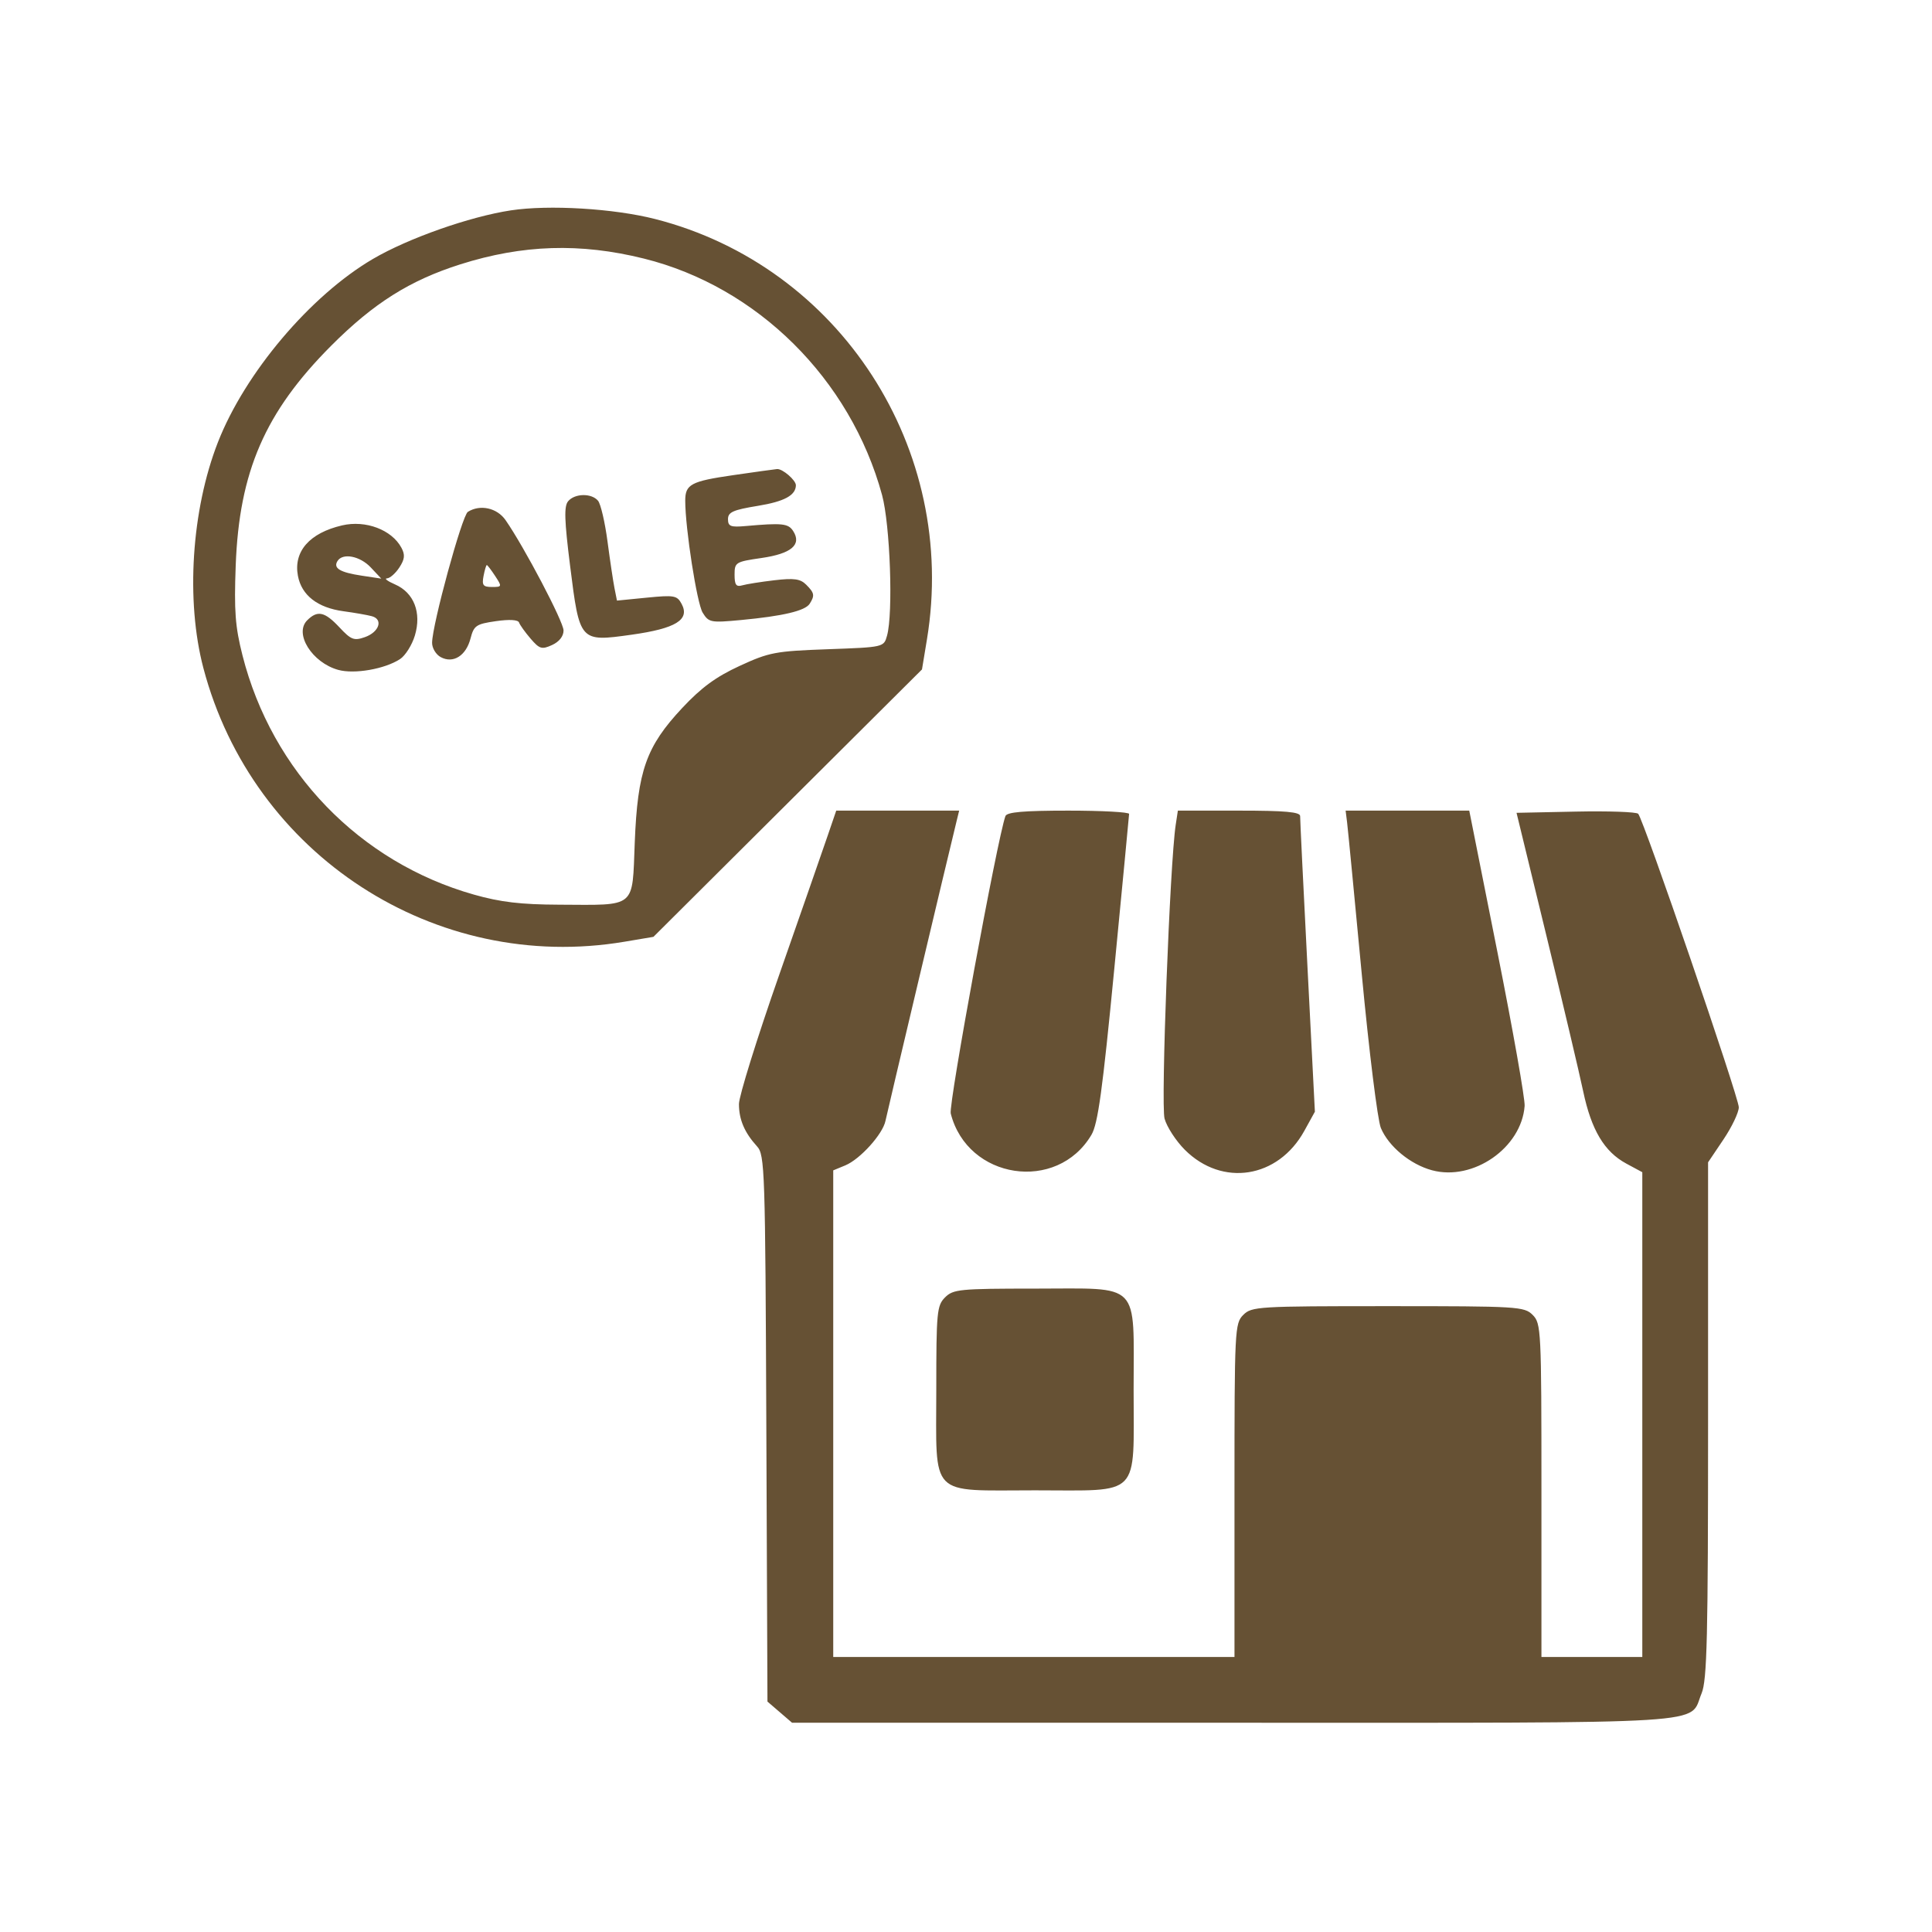 <svg width="400" height="400" viewBox="0 0 400 400" fill="none" xmlns="http://www.w3.org/2000/svg">
<path fill-rule="evenodd" clip-rule="evenodd" d="M105.781 43.552C97.225 44.851 84.498 49.334 77.183 53.626C64.244 61.22 50.716 77.226 45.115 91.568C39.64 105.588 38.433 124.369 42.111 138.325C52.311 177.021 90.111 201.576 129.313 194.97L135.288 193.963L163.088 166.282L190.887 138.6L191.914 132.386C198.419 92.998 173.906 55.099 135.612 45.341C127.067 43.164 113.649 42.359 105.781 43.552ZM133.318 53.536C156.807 59.372 176.081 78.502 182.615 102.463C184.299 108.64 184.949 126.992 183.647 131.622C182.98 133.996 182.971 133.998 171.345 134.417C160.526 134.808 159.25 135.05 153.136 137.868C148.226 140.131 145.214 142.339 141.24 146.587C133.776 154.566 132.005 159.585 131.419 174.427C130.874 188.216 131.895 187.376 115.768 187.306C107.783 187.272 103.629 186.78 98.105 185.215C74.464 178.519 56.305 159.74 50.201 135.677C48.695 129.741 48.452 126.504 48.802 117.065C49.525 97.63 54.873 85.316 68.557 71.589C77.344 62.775 84.845 58.046 95.293 54.732C108.212 50.636 120.136 50.26 133.318 53.536ZM151.773 98.38C143.041 99.646 141.871 100.272 141.871 103.668C141.871 109.384 144.292 124.927 145.482 126.848C146.742 128.883 147.134 128.959 153.395 128.372C162.106 127.555 166.708 126.466 167.638 124.999C168.719 123.294 168.621 122.761 166.914 121.054C165.7 119.839 164.405 119.658 160.332 120.135C157.544 120.462 154.548 120.936 153.673 121.19C152.417 121.554 152.085 121.095 152.085 118.993C152.085 116.43 152.284 116.305 157.667 115.527C163.846 114.633 166.03 112.775 164.221 109.953C163.206 108.368 161.966 108.238 154.354 108.914C151.264 109.188 150.723 108.976 150.723 107.489C150.723 106.034 151.76 105.571 156.918 104.728C162.382 103.834 164.734 102.564 164.782 100.484C164.805 99.43 161.997 97.01 160.872 97.115C160.283 97.169 156.189 97.739 151.773 98.38ZM117.618 103.784C116.758 104.82 116.848 107.704 118.036 117.175C120.012 132.916 120.01 132.915 130.762 131.41C139.925 130.128 142.876 128.311 141.121 125.031C140.185 123.283 139.596 123.177 133.919 123.737L127.736 124.346L127.229 121.803C126.95 120.404 126.296 116.026 125.774 112.075C125.251 108.123 124.371 104.345 123.817 103.676C122.482 102.069 118.991 102.128 117.618 103.784ZM96.862 105.976C95.658 106.74 89.5 129.285 89.46 133.073C89.448 134.178 90.256 135.52 91.255 136.055C93.838 137.438 96.489 135.771 97.42 132.178C98.111 129.513 98.577 129.195 102.661 128.607C105.483 128.201 107.263 128.306 107.467 128.892C107.644 129.403 108.719 130.903 109.856 132.225C111.706 134.374 112.174 134.513 114.299 133.545C115.777 132.873 116.676 131.732 116.676 130.536C116.676 128.735 108.542 113.252 104.67 107.683C102.903 105.142 99.39 104.374 96.862 105.976ZM70.827 108.776C64.084 110.347 60.734 114.171 61.68 119.215C62.438 123.255 65.741 125.823 71.118 126.552C73.455 126.869 76.105 127.334 77.007 127.583C79.389 128.244 78.498 130.875 75.539 131.915C73.299 132.703 72.69 132.468 70.281 129.891C67.231 126.626 65.732 126.3 63.598 128.433C60.846 131.186 64.616 137.199 70.032 138.694C73.377 139.618 79.662 138.52 82.82 136.462C83.922 135.743 85.308 133.54 85.899 131.566C87.314 126.845 85.705 122.704 81.794 121.001C80.256 120.332 79.499 119.768 80.112 119.748C80.725 119.729 81.877 118.719 82.674 117.504C83.799 115.786 83.897 114.878 83.117 113.418C81.116 109.68 75.71 107.638 70.827 108.776ZM76.769 117.486L78.94 119.797L74.884 119.185C70.384 118.506 68.954 117.643 69.87 116.16C70.948 114.416 74.532 115.105 76.769 117.486ZM102.52 119.259C103.963 121.461 103.943 121.529 101.843 121.529C100.024 121.529 99.748 121.166 100.112 119.259C100.35 118.01 100.655 116.989 100.79 116.989C100.923 116.989 101.702 118.01 102.52 119.259ZM171.349 173.052C170.369 175.923 165.838 188.932 161.28 201.96C156.721 214.988 152.992 226.965 152.992 228.576C152.992 231.797 154.139 234.484 156.733 237.34C158.348 239.118 158.443 241.969 158.662 295.752L158.894 352.294L161.441 354.485L163.989 356.676H255.434C356.941 356.676 349.56 357.139 352.291 350.603C353.431 347.872 353.639 339.159 353.639 294.01V240.646L356.817 235.924C358.565 233.327 359.997 230.324 360 229.251C360.005 227.196 340.298 169.704 339.17 168.486C338.809 168.097 332.994 167.892 326.248 168.032L313.981 168.286L320.164 193.707C323.565 207.689 326.992 222.192 327.78 225.937C329.468 233.952 332.156 238.457 336.716 240.913L340.021 242.693V292.874V343.057H329.58H319.139V308.557C319.139 275.267 319.075 273.993 317.323 272.241C315.585 270.503 314.297 270.425 287.362 270.425C260.427 270.425 259.139 270.503 257.401 272.241C255.649 273.993 255.586 275.267 255.586 308.557V343.057H214.049H172.512V292.685V242.312L175.014 241.277C178.086 240.004 182.784 234.791 183.331 232.049C183.658 230.406 196.27 177.251 198.083 169.874L198.585 167.832H185.859H173.133L171.349 173.052ZM208.161 168.967C206.474 173.669 196.364 228.647 196.84 230.531C200.296 244.2 218.848 247.012 225.975 234.947C227.311 232.686 228.268 225.733 230.695 200.652C232.371 183.35 233.753 168.887 233.769 168.513C233.783 168.139 228.12 167.832 221.182 167.832C211.915 167.832 208.461 168.133 208.161 168.967ZM243.416 170.782C242.211 178.707 240.314 228.718 241.109 231.599C241.582 233.313 243.471 236.218 245.305 238.052C253.05 245.797 264.615 243.97 270.039 234.146L272.234 230.168L270.695 200.135C269.849 183.616 269.167 169.591 269.18 168.967C269.198 168.111 266.078 167.832 256.534 167.832H243.865L243.416 170.782ZM278.907 170.328C279.078 171.701 280.442 185.824 281.941 201.711C283.439 217.599 285.216 231.918 285.89 233.53C287.49 237.36 291.989 241.081 296.482 242.291C305.015 244.589 315.009 237.648 315.659 228.974C315.765 227.554 313.229 213.216 310.024 197.112L304.195 167.832H291.396H278.597L278.907 170.328ZM195.664 268.609C193.975 270.298 193.848 271.635 193.848 287.675C193.848 310.307 192.136 308.557 214.276 308.557C236.416 308.557 234.704 310.307 234.704 287.675C234.704 265.043 236.416 266.793 214.276 266.793C198.69 266.793 197.349 266.924 195.664 268.609Z" fill="#665134"/>
</svg>
